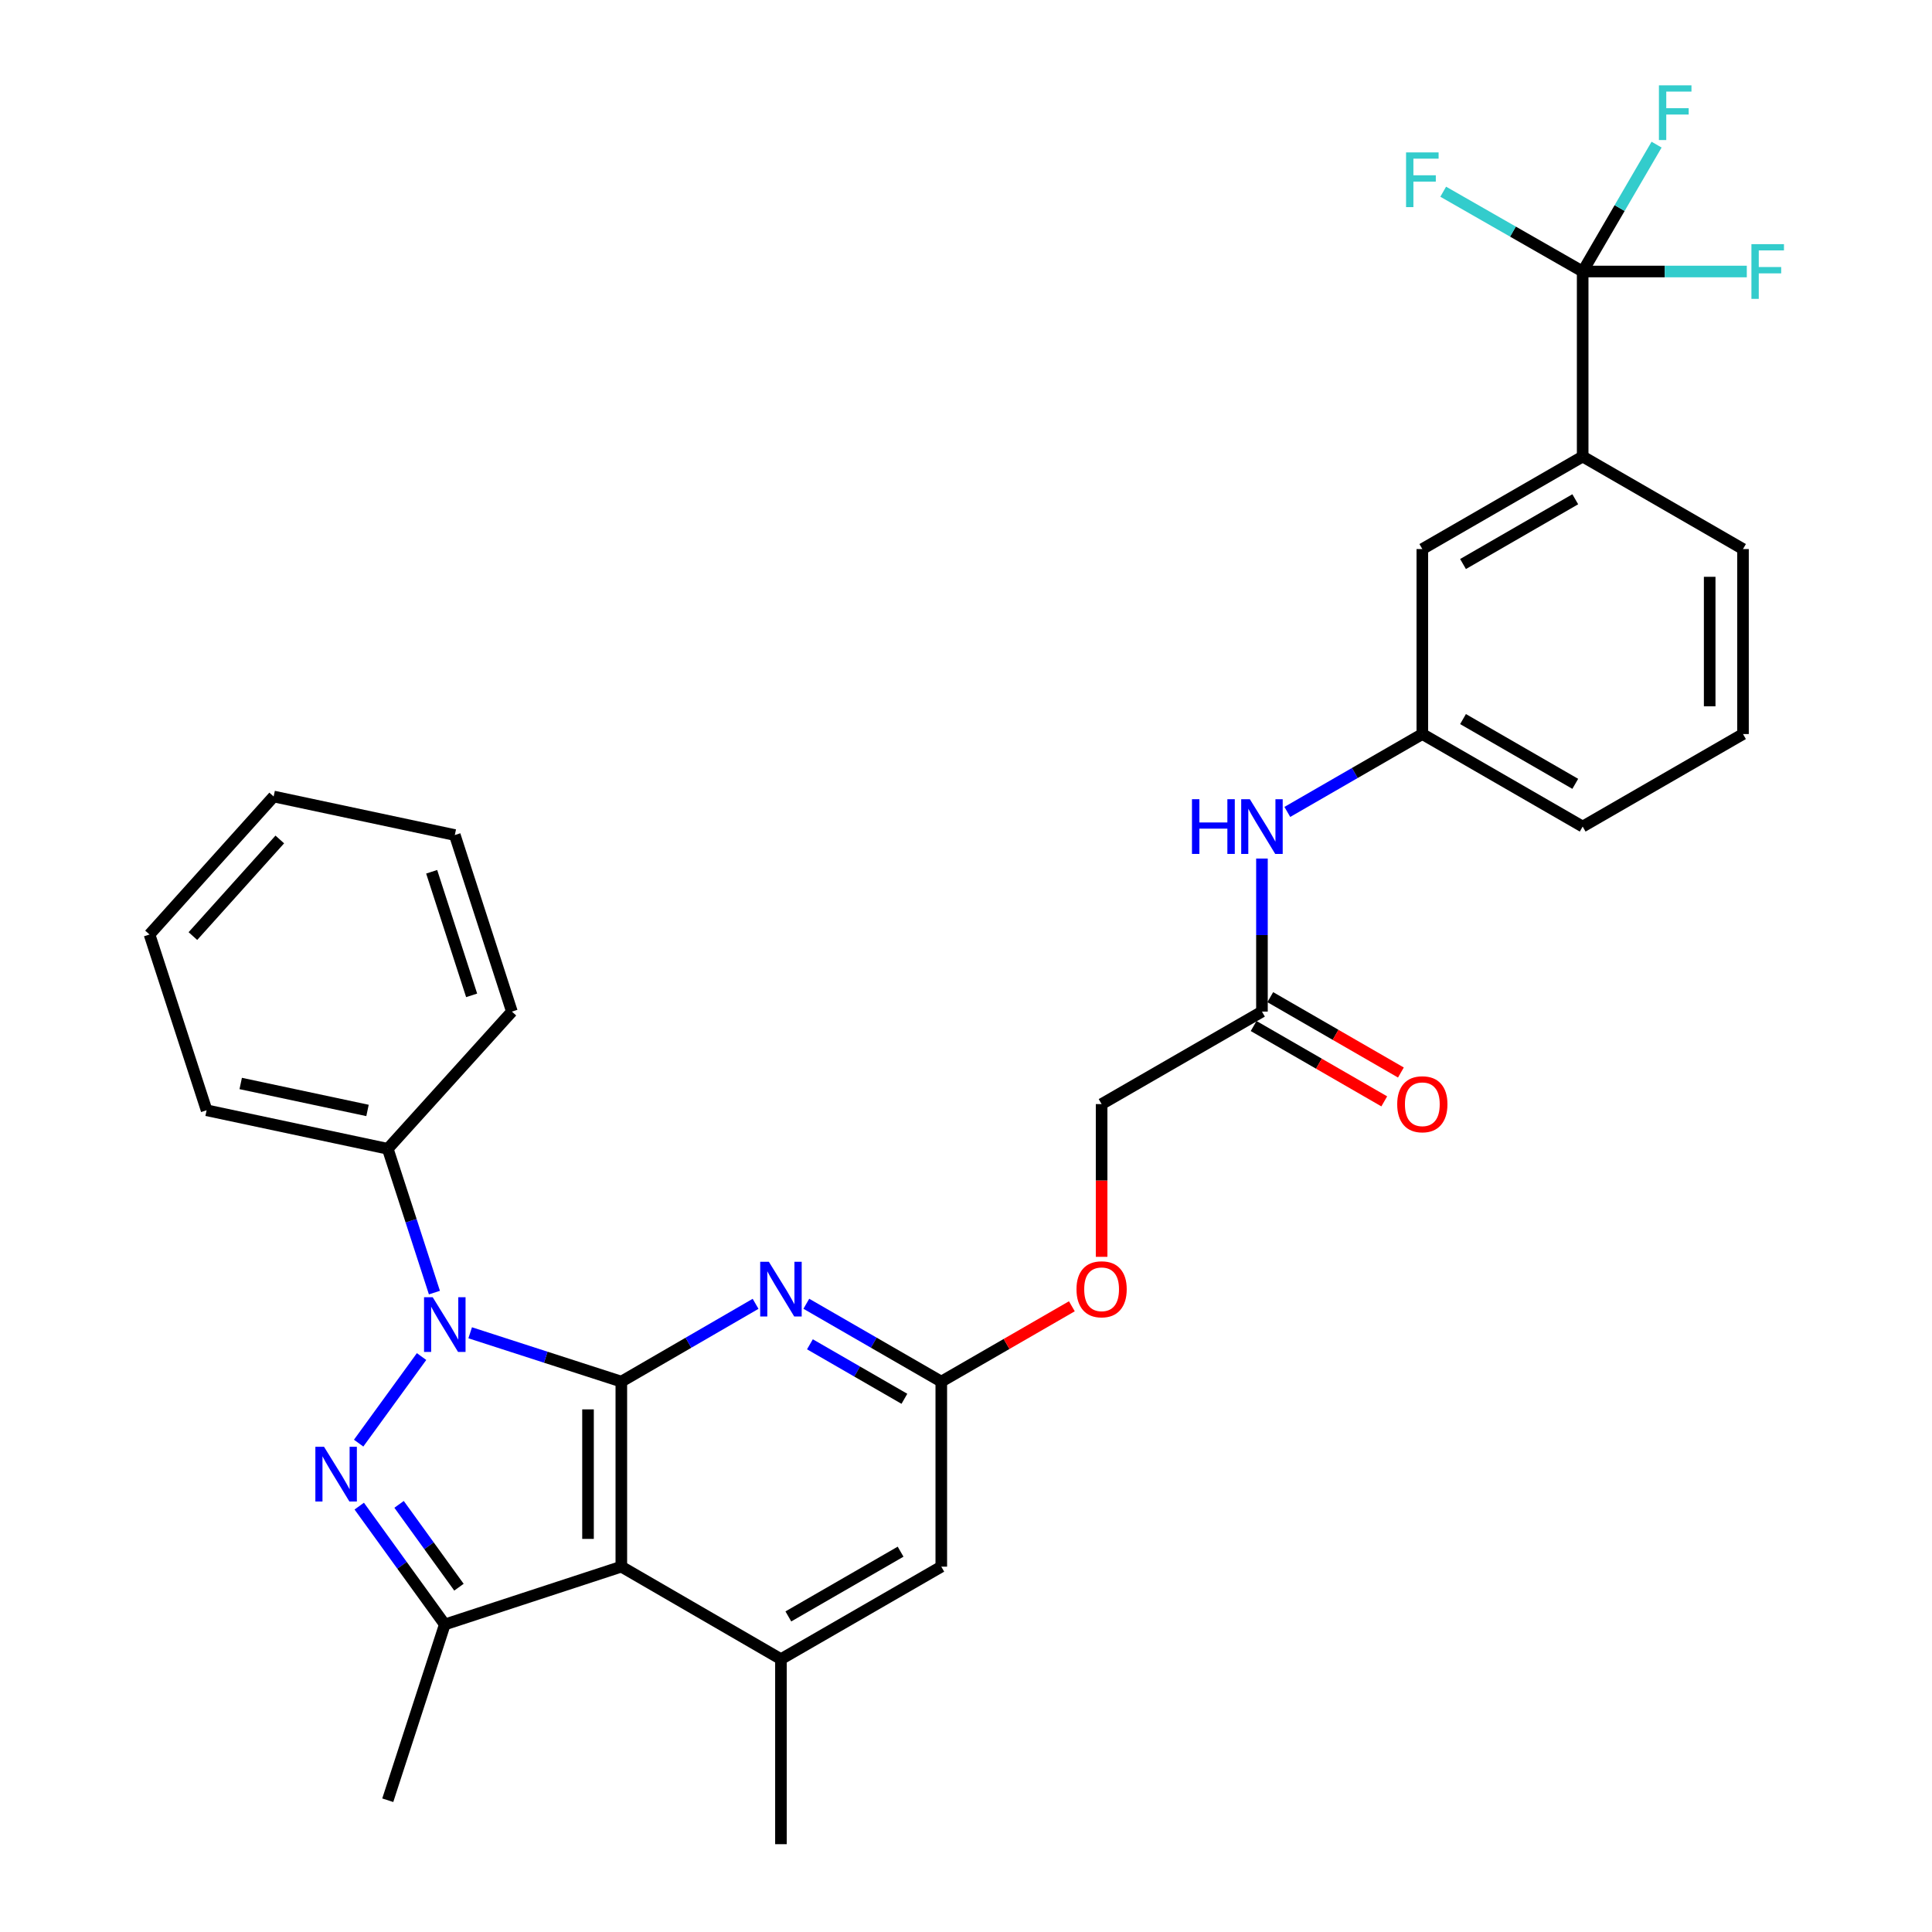 <?xml version='1.0' encoding='iso-8859-1'?>
<svg version='1.1' baseProfile='full'
              xmlns='http://www.w3.org/2000/svg'
                      xmlns:rdkit='http://www.rdkit.org/xml'
                      xmlns:xlink='http://www.w3.org/1999/xlink'
                  xml:space='preserve'
width='1000px' height='1000px' viewBox='0 0 1000 1000'>
<!-- END OF HEADER -->
<rect style='opacity:1.0;fill:#FFFFFF;stroke:none' width='1000' height='1000' x='0' y='0'> </rect>
<path class='bond-0' d='M 321.598,715.127 L 282.481,702.486' style='fill:none;fill-rule:evenodd;stroke:#000000;stroke-width:6px;stroke-linecap:butt;stroke-linejoin:miter;stroke-opacity:1' />
<path class='bond-0' d='M 282.481,702.486 L 243.365,689.845' style='fill:none;fill-rule:evenodd;stroke:#0000FF;stroke-width:6px;stroke-linecap:butt;stroke-linejoin:miter;stroke-opacity:1' />
<path class='bond-2' d='M 321.598,715.127 L 321.598,810.897' style='fill:none;fill-rule:evenodd;stroke:#000000;stroke-width:6px;stroke-linecap:butt;stroke-linejoin:miter;stroke-opacity:1' />
<path class='bond-2' d='M 304.357,729.493 L 304.357,796.531' style='fill:none;fill-rule:evenodd;stroke:#000000;stroke-width:6px;stroke-linecap:butt;stroke-linejoin:miter;stroke-opacity:1' />
<path class='bond-4' d='M 321.598,715.127 L 356.343,694.991' style='fill:none;fill-rule:evenodd;stroke:#000000;stroke-width:6px;stroke-linecap:butt;stroke-linejoin:miter;stroke-opacity:1' />
<path class='bond-4' d='M 356.343,694.991 L 391.089,674.855' style='fill:none;fill-rule:evenodd;stroke:#0000FF;stroke-width:6px;stroke-linecap:butt;stroke-linejoin:miter;stroke-opacity:1' />
<path class='bond-1' d='M 218.197,702.151 L 185.63,746.966' style='fill:none;fill-rule:evenodd;stroke:#0000FF;stroke-width:6px;stroke-linecap:butt;stroke-linejoin:miter;stroke-opacity:1' />
<path class='bond-11' d='M 224.855,669.048 L 212.78,631.833' style='fill:none;fill-rule:evenodd;stroke:#0000FF;stroke-width:6px;stroke-linecap:butt;stroke-linejoin:miter;stroke-opacity:1' />
<path class='bond-11' d='M 212.78,631.833 L 200.706,594.619' style='fill:none;fill-rule:evenodd;stroke:#000000;stroke-width:6px;stroke-linecap:butt;stroke-linejoin:miter;stroke-opacity:1' />
<path class='bond-31' d='M 185.946,779.567 L 208.085,810.193' style='fill:none;fill-rule:evenodd;stroke:#0000FF;stroke-width:6px;stroke-linecap:butt;stroke-linejoin:miter;stroke-opacity:1' />
<path class='bond-31' d='M 208.085,810.193 L 230.225,840.818' style='fill:none;fill-rule:evenodd;stroke:#000000;stroke-width:6px;stroke-linecap:butt;stroke-linejoin:miter;stroke-opacity:1' />
<path class='bond-31' d='M 206.559,778.655 L 222.057,800.092' style='fill:none;fill-rule:evenodd;stroke:#0000FF;stroke-width:6px;stroke-linecap:butt;stroke-linejoin:miter;stroke-opacity:1' />
<path class='bond-31' d='M 222.057,800.092 L 237.554,821.53' style='fill:none;fill-rule:evenodd;stroke:#000000;stroke-width:6px;stroke-linecap:butt;stroke-linejoin:miter;stroke-opacity:1' />
<path class='bond-3' d='M 321.598,810.897 L 230.225,840.818' style='fill:none;fill-rule:evenodd;stroke:#000000;stroke-width:6px;stroke-linecap:butt;stroke-linejoin:miter;stroke-opacity:1' />
<path class='bond-6' d='M 321.598,810.897 L 404.216,858.776' style='fill:none;fill-rule:evenodd;stroke:#000000;stroke-width:6px;stroke-linecap:butt;stroke-linejoin:miter;stroke-opacity:1' />
<path class='bond-21' d='M 230.225,840.818 L 200.706,931.798' style='fill:none;fill-rule:evenodd;stroke:#000000;stroke-width:6px;stroke-linecap:butt;stroke-linejoin:miter;stroke-opacity:1' />
<path class='bond-7' d='M 417.352,674.826 L 452.28,694.976' style='fill:none;fill-rule:evenodd;stroke:#0000FF;stroke-width:6px;stroke-linecap:butt;stroke-linejoin:miter;stroke-opacity:1' />
<path class='bond-7' d='M 452.28,694.976 L 487.209,715.127' style='fill:none;fill-rule:evenodd;stroke:#000000;stroke-width:6px;stroke-linecap:butt;stroke-linejoin:miter;stroke-opacity:1' />
<path class='bond-7' d='M 419.215,695.804 L 443.665,709.91' style='fill:none;fill-rule:evenodd;stroke:#0000FF;stroke-width:6px;stroke-linecap:butt;stroke-linejoin:miter;stroke-opacity:1' />
<path class='bond-7' d='M 443.665,709.91 L 468.115,724.015' style='fill:none;fill-rule:evenodd;stroke:#000000;stroke-width:6px;stroke-linecap:butt;stroke-linejoin:miter;stroke-opacity:1' />
<path class='bond-5' d='M 819.187,140.532 L 819.187,236.301' style='fill:none;fill-rule:evenodd;stroke:#000000;stroke-width:6px;stroke-linecap:butt;stroke-linejoin:miter;stroke-opacity:1' />
<path class='bond-17' d='M 819.187,140.532 L 838.315,107.697' style='fill:none;fill-rule:evenodd;stroke:#000000;stroke-width:6px;stroke-linecap:butt;stroke-linejoin:miter;stroke-opacity:1' />
<path class='bond-17' d='M 838.315,107.697 L 857.442,74.863' style='fill:none;fill-rule:evenodd;stroke:#33CCCC;stroke-width:6px;stroke-linecap:butt;stroke-linejoin:miter;stroke-opacity:1' />
<path class='bond-18' d='M 819.187,140.532 L 861.665,140.532' style='fill:none;fill-rule:evenodd;stroke:#000000;stroke-width:6px;stroke-linecap:butt;stroke-linejoin:miter;stroke-opacity:1' />
<path class='bond-18' d='M 861.665,140.532 L 904.142,140.532' style='fill:none;fill-rule:evenodd;stroke:#33CCCC;stroke-width:6px;stroke-linecap:butt;stroke-linejoin:miter;stroke-opacity:1' />
<path class='bond-19' d='M 819.187,140.532 L 783.096,119.881' style='fill:none;fill-rule:evenodd;stroke:#000000;stroke-width:6px;stroke-linecap:butt;stroke-linejoin:miter;stroke-opacity:1' />
<path class='bond-19' d='M 783.096,119.881 L 747.005,99.23' style='fill:none;fill-rule:evenodd;stroke:#33CCCC;stroke-width:6px;stroke-linecap:butt;stroke-linejoin:miter;stroke-opacity:1' />
<path class='bond-22' d='M 404.216,858.776 L 404.216,954.545' style='fill:none;fill-rule:evenodd;stroke:#000000;stroke-width:6px;stroke-linecap:butt;stroke-linejoin:miter;stroke-opacity:1' />
<path class='bond-32' d='M 404.216,858.776 L 487.209,810.897' style='fill:none;fill-rule:evenodd;stroke:#000000;stroke-width:6px;stroke-linecap:butt;stroke-linejoin:miter;stroke-opacity:1' />
<path class='bond-32' d='M 408.05,836.661 L 466.145,803.145' style='fill:none;fill-rule:evenodd;stroke:#000000;stroke-width:6px;stroke-linecap:butt;stroke-linejoin:miter;stroke-opacity:1' />
<path class='bond-9' d='M 487.209,715.127 L 487.209,810.897' style='fill:none;fill-rule:evenodd;stroke:#000000;stroke-width:6px;stroke-linecap:butt;stroke-linejoin:miter;stroke-opacity:1' />
<path class='bond-15' d='M 487.209,715.127 L 521.002,695.629' style='fill:none;fill-rule:evenodd;stroke:#000000;stroke-width:6px;stroke-linecap:butt;stroke-linejoin:miter;stroke-opacity:1' />
<path class='bond-15' d='M 521.002,695.629 L 554.796,676.13' style='fill:none;fill-rule:evenodd;stroke:#FF0000;stroke-width:6px;stroke-linecap:butt;stroke-linejoin:miter;stroke-opacity:1' />
<path class='bond-8' d='M 819.187,236.301 L 736.195,284.19' style='fill:none;fill-rule:evenodd;stroke:#000000;stroke-width:6px;stroke-linecap:butt;stroke-linejoin:miter;stroke-opacity:1' />
<path class='bond-8' d='M 815.355,258.417 L 757.26,291.939' style='fill:none;fill-rule:evenodd;stroke:#000000;stroke-width:6px;stroke-linecap:butt;stroke-linejoin:miter;stroke-opacity:1' />
<path class='bond-34' d='M 819.187,236.301 L 902.17,284.19' style='fill:none;fill-rule:evenodd;stroke:#000000;stroke-width:6px;stroke-linecap:butt;stroke-linejoin:miter;stroke-opacity:1' />
<path class='bond-10' d='M 653.184,523.599 L 570.191,571.478' style='fill:none;fill-rule:evenodd;stroke:#000000;stroke-width:6px;stroke-linecap:butt;stroke-linejoin:miter;stroke-opacity:1' />
<path class='bond-12' d='M 653.184,523.599 L 653.184,483.991' style='fill:none;fill-rule:evenodd;stroke:#000000;stroke-width:6px;stroke-linecap:butt;stroke-linejoin:miter;stroke-opacity:1' />
<path class='bond-12' d='M 653.184,483.991 L 653.184,444.384' style='fill:none;fill-rule:evenodd;stroke:#0000FF;stroke-width:6px;stroke-linecap:butt;stroke-linejoin:miter;stroke-opacity:1' />
<path class='bond-16' d='M 648.877,531.066 L 682.685,550.566' style='fill:none;fill-rule:evenodd;stroke:#000000;stroke-width:6px;stroke-linecap:butt;stroke-linejoin:miter;stroke-opacity:1' />
<path class='bond-16' d='M 682.685,550.566 L 716.492,570.065' style='fill:none;fill-rule:evenodd;stroke:#FF0000;stroke-width:6px;stroke-linecap:butt;stroke-linejoin:miter;stroke-opacity:1' />
<path class='bond-16' d='M 657.49,516.132 L 691.298,535.631' style='fill:none;fill-rule:evenodd;stroke:#000000;stroke-width:6px;stroke-linecap:butt;stroke-linejoin:miter;stroke-opacity:1' />
<path class='bond-16' d='M 691.298,535.631 L 725.106,555.131' style='fill:none;fill-rule:evenodd;stroke:#FF0000;stroke-width:6px;stroke-linecap:butt;stroke-linejoin:miter;stroke-opacity:1' />
<path class='bond-26' d='M 200.706,594.619 L 106.938,574.677' style='fill:none;fill-rule:evenodd;stroke:#000000;stroke-width:6px;stroke-linecap:butt;stroke-linejoin:miter;stroke-opacity:1' />
<path class='bond-26' d='M 190.227,574.764 L 124.59,560.806' style='fill:none;fill-rule:evenodd;stroke:#000000;stroke-width:6px;stroke-linecap:butt;stroke-linejoin:miter;stroke-opacity:1' />
<path class='bond-27' d='M 200.706,594.619 L 264.954,523.599' style='fill:none;fill-rule:evenodd;stroke:#000000;stroke-width:6px;stroke-linecap:butt;stroke-linejoin:miter;stroke-opacity:1' />
<path class='bond-14' d='M 666.319,420.251 L 701.257,400.096' style='fill:none;fill-rule:evenodd;stroke:#0000FF;stroke-width:6px;stroke-linecap:butt;stroke-linejoin:miter;stroke-opacity:1' />
<path class='bond-14' d='M 701.257,400.096 L 736.195,379.94' style='fill:none;fill-rule:evenodd;stroke:#000000;stroke-width:6px;stroke-linecap:butt;stroke-linejoin:miter;stroke-opacity:1' />
<path class='bond-13' d='M 736.195,284.19 L 736.195,379.94' style='fill:none;fill-rule:evenodd;stroke:#000000;stroke-width:6px;stroke-linecap:butt;stroke-linejoin:miter;stroke-opacity:1' />
<path class='bond-25' d='M 736.195,379.94 L 819.187,427.829' style='fill:none;fill-rule:evenodd;stroke:#000000;stroke-width:6px;stroke-linecap:butt;stroke-linejoin:miter;stroke-opacity:1' />
<path class='bond-25' d='M 757.26,372.191 L 815.355,405.714' style='fill:none;fill-rule:evenodd;stroke:#000000;stroke-width:6px;stroke-linecap:butt;stroke-linejoin:miter;stroke-opacity:1' />
<path class='bond-20' d='M 570.191,650.533 L 570.191,611.006' style='fill:none;fill-rule:evenodd;stroke:#FF0000;stroke-width:6px;stroke-linecap:butt;stroke-linejoin:miter;stroke-opacity:1' />
<path class='bond-20' d='M 570.191,611.006 L 570.191,571.478' style='fill:none;fill-rule:evenodd;stroke:#000000;stroke-width:6px;stroke-linecap:butt;stroke-linejoin:miter;stroke-opacity:1' />
<path class='bond-23' d='M 902.17,284.19 L 902.17,379.94' style='fill:none;fill-rule:evenodd;stroke:#000000;stroke-width:6px;stroke-linecap:butt;stroke-linejoin:miter;stroke-opacity:1' />
<path class='bond-23' d='M 884.93,298.553 L 884.93,365.578' style='fill:none;fill-rule:evenodd;stroke:#000000;stroke-width:6px;stroke-linecap:butt;stroke-linejoin:miter;stroke-opacity:1' />
<path class='bond-24' d='M 902.17,379.94 L 819.187,427.829' style='fill:none;fill-rule:evenodd;stroke:#000000;stroke-width:6px;stroke-linecap:butt;stroke-linejoin:miter;stroke-opacity:1' />
<path class='bond-29' d='M 106.938,574.677 L 77.391,483.697' style='fill:none;fill-rule:evenodd;stroke:#000000;stroke-width:6px;stroke-linecap:butt;stroke-linejoin:miter;stroke-opacity:1' />
<path class='bond-28' d='M 264.954,523.599 L 235.406,432.216' style='fill:none;fill-rule:evenodd;stroke:#000000;stroke-width:6px;stroke-linecap:butt;stroke-linejoin:miter;stroke-opacity:1' />
<path class='bond-28' d='M 244.118,515.195 L 223.435,451.228' style='fill:none;fill-rule:evenodd;stroke:#000000;stroke-width:6px;stroke-linecap:butt;stroke-linejoin:miter;stroke-opacity:1' />
<path class='bond-30' d='M 235.406,432.216 L 141.639,412.265' style='fill:none;fill-rule:evenodd;stroke:#000000;stroke-width:6px;stroke-linecap:butt;stroke-linejoin:miter;stroke-opacity:1' />
<path class='bond-33' d='M 77.391,483.697 L 141.639,412.265' style='fill:none;fill-rule:evenodd;stroke:#000000;stroke-width:6px;stroke-linecap:butt;stroke-linejoin:miter;stroke-opacity:1' />
<path class='bond-33' d='M 99.846,484.512 L 144.82,434.509' style='fill:none;fill-rule:evenodd;stroke:#000000;stroke-width:6px;stroke-linecap:butt;stroke-linejoin:miter;stroke-opacity:1' />
<path  class='atom-1' d='M 223.965 671.439
L 233.245 686.439
Q 234.165 687.919, 235.645 690.599
Q 237.125 693.279, 237.205 693.439
L 237.205 671.439
L 240.965 671.439
L 240.965 699.759
L 237.085 699.759
L 227.125 683.359
Q 225.965 681.439, 224.725 679.239
Q 223.525 677.039, 223.165 676.359
L 223.165 699.759
L 219.485 699.759
L 219.485 671.439
L 223.965 671.439
' fill='#0000FF'/>
<path  class='atom-2' d='M 167.714 748.847
L 176.994 763.847
Q 177.914 765.327, 179.394 768.007
Q 180.874 770.687, 180.954 770.847
L 180.954 748.847
L 184.714 748.847
L 184.714 777.167
L 180.834 777.167
L 170.874 760.767
Q 169.714 758.847, 168.474 756.647
Q 167.274 754.447, 166.914 753.767
L 166.914 777.167
L 163.234 777.167
L 163.234 748.847
L 167.714 748.847
' fill='#0000FF'/>
<path  class='atom-5' d='M 397.956 653.088
L 407.236 668.088
Q 408.156 669.568, 409.636 672.248
Q 411.116 674.928, 411.196 675.088
L 411.196 653.088
L 414.956 653.088
L 414.956 681.408
L 411.076 681.408
L 401.116 665.008
Q 399.956 663.088, 398.716 660.888
Q 397.516 658.688, 397.156 658.008
L 397.156 681.408
L 393.476 681.408
L 393.476 653.088
L 397.956 653.088
' fill='#0000FF'/>
<path  class='atom-13' d='M 616.964 413.669
L 620.804 413.669
L 620.804 425.709
L 635.284 425.709
L 635.284 413.669
L 639.124 413.669
L 639.124 441.989
L 635.284 441.989
L 635.284 428.909
L 620.804 428.909
L 620.804 441.989
L 616.964 441.989
L 616.964 413.669
' fill='#0000FF'/>
<path  class='atom-13' d='M 646.924 413.669
L 656.204 428.669
Q 657.124 430.149, 658.604 432.829
Q 660.084 435.509, 660.164 435.669
L 660.164 413.669
L 663.924 413.669
L 663.924 441.989
L 660.044 441.989
L 650.084 425.589
Q 648.924 423.669, 647.684 421.469
Q 646.484 419.269, 646.124 418.589
L 646.124 441.989
L 642.444 441.989
L 642.444 413.669
L 646.924 413.669
' fill='#0000FF'/>
<path  class='atom-16' d='M 557.191 667.328
Q 557.191 660.528, 560.551 656.728
Q 563.911 652.928, 570.191 652.928
Q 576.471 652.928, 579.831 656.728
Q 583.191 660.528, 583.191 667.328
Q 583.191 674.208, 579.791 678.128
Q 576.391 682.008, 570.191 682.008
Q 563.951 682.008, 560.551 678.128
Q 557.191 674.248, 557.191 667.328
M 570.191 678.808
Q 574.511 678.808, 576.831 675.928
Q 579.191 673.008, 579.191 667.328
Q 579.191 661.768, 576.831 658.968
Q 574.511 656.128, 570.191 656.128
Q 565.871 656.128, 563.511 658.928
Q 561.191 661.728, 561.191 667.328
Q 561.191 673.048, 563.511 675.928
Q 565.871 678.808, 570.191 678.808
' fill='#FF0000'/>
<path  class='atom-17' d='M 723.195 571.558
Q 723.195 564.758, 726.555 560.958
Q 729.915 557.158, 736.195 557.158
Q 742.475 557.158, 745.835 560.958
Q 749.195 564.758, 749.195 571.558
Q 749.195 578.438, 745.795 582.358
Q 742.395 586.238, 736.195 586.238
Q 729.955 586.238, 726.555 582.358
Q 723.195 578.478, 723.195 571.558
M 736.195 583.038
Q 740.515 583.038, 742.835 580.158
Q 745.195 577.238, 745.195 571.558
Q 745.195 565.998, 742.835 563.198
Q 740.515 560.358, 736.195 560.358
Q 731.875 560.358, 729.515 563.158
Q 727.195 565.958, 727.195 571.558
Q 727.195 577.278, 729.515 580.158
Q 731.875 583.038, 736.195 583.038
' fill='#FF0000'/>
<path  class='atom-18' d='M 858.657 44.165
L 875.497 44.165
L 875.497 47.405
L 862.457 47.405
L 862.457 56.005
L 874.057 56.005
L 874.057 59.285
L 862.457 59.285
L 862.457 72.485
L 858.657 72.485
L 858.657 44.165
' fill='#33CCCC'/>
<path  class='atom-19' d='M 906.536 126.372
L 923.376 126.372
L 923.376 129.612
L 910.336 129.612
L 910.336 138.212
L 921.936 138.212
L 921.936 141.492
L 910.336 141.492
L 910.336 154.692
L 906.536 154.692
L 906.536 126.372
' fill='#33CCCC'/>
<path  class='atom-20' d='M 727.775 78.885
L 744.615 78.885
L 744.615 82.124
L 731.575 82.124
L 731.575 90.725
L 743.175 90.725
L 743.175 94.004
L 731.575 94.004
L 731.575 107.205
L 727.775 107.205
L 727.775 78.885
' fill='#33CCCC'/>
</svg>
